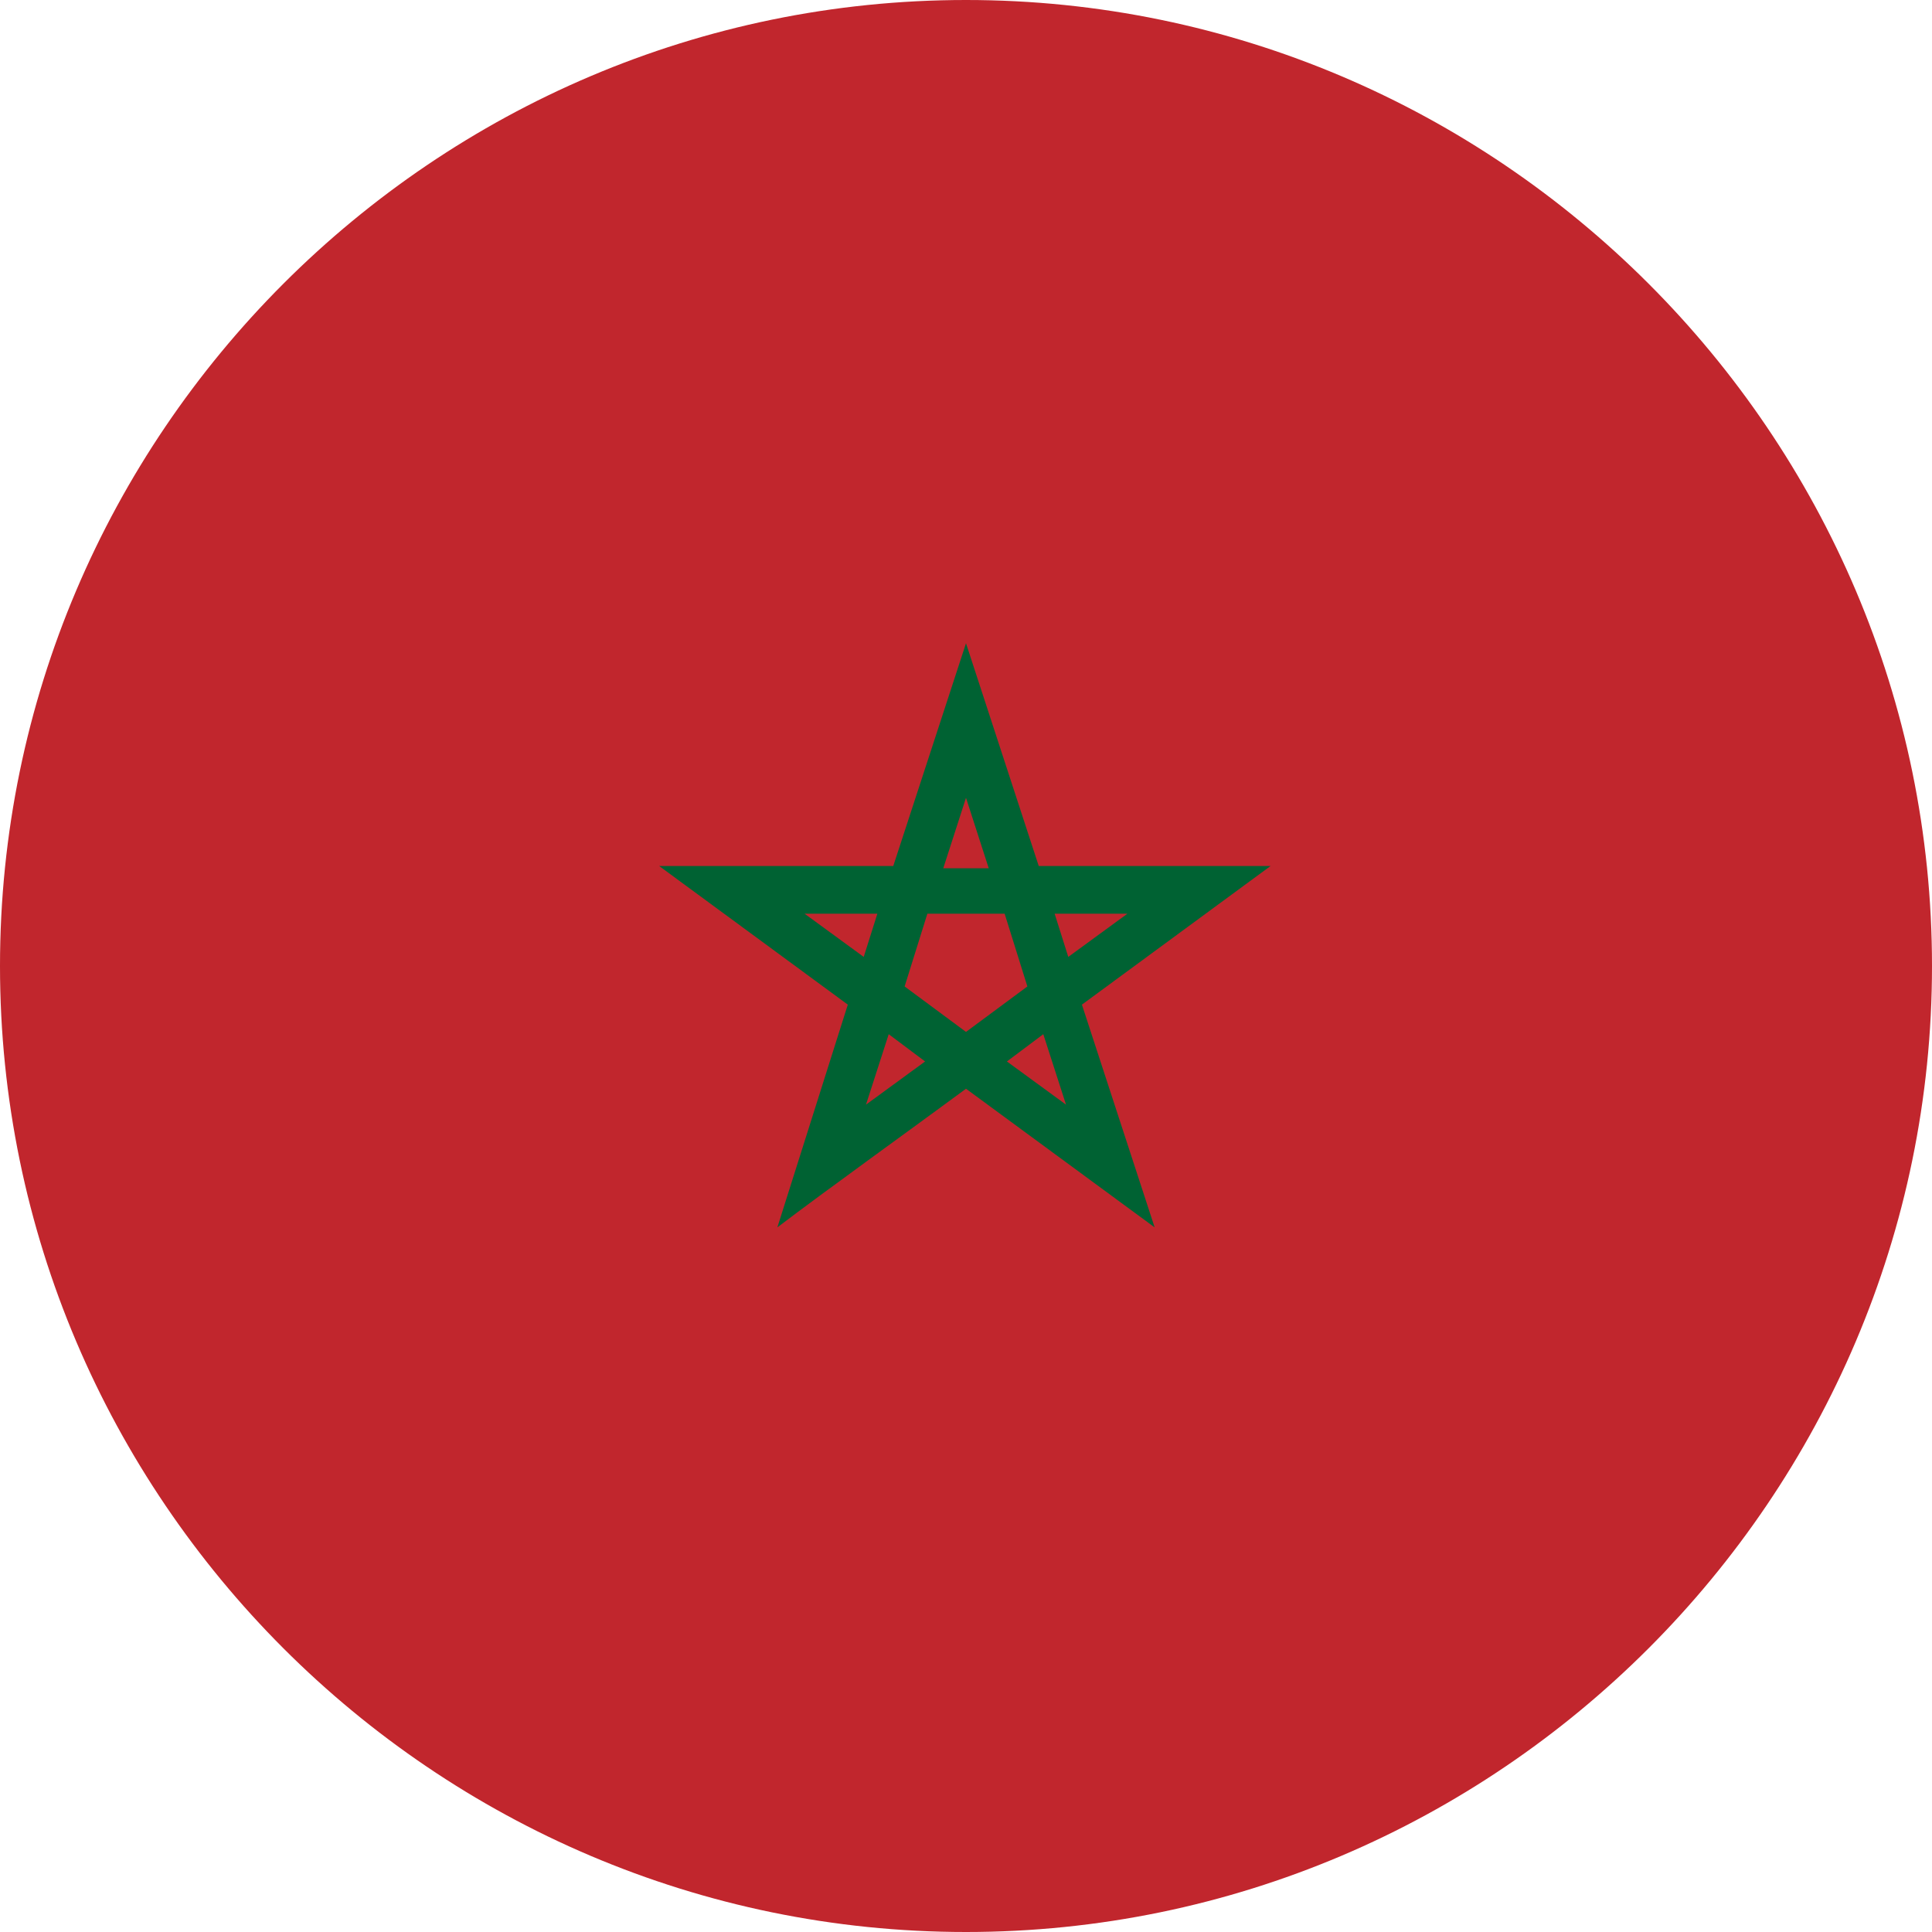 <?xml version="1.0" encoding="utf-8"?>
<!-- Generator: Adobe Illustrator 28.3.0, SVG Export Plug-In . SVG Version: 6.00 Build 0)  -->
<svg version="1.1" id="Ebene_1" xmlns="http://www.w3.org/2000/svg" xmlns:xlink="http://www.w3.org/1999/xlink" x="0px" y="0px"
	 width="85px" height="85px" viewBox="0 0 85 85" style="enable-background:new 0 0 85 85;" xml:space="preserve">
<style type="text/css">
	.st0{fill-rule:evenodd;clip-rule:evenodd;fill:#C1262D;}
	.st1{fill-rule:evenodd;clip-rule:evenodd;fill:#006233;}
</style>
<g>
	<path class="st0" d="M42.5,85C65.9,85,85,65.9,85,42.5S65.9,0,42.5,0S0,19.1,0,42.5S19.1,85,42.5,85z"/>
	<path class="st1" d="M42.5,28.3l-3.2,9.8H29l8.3,6.1L34.2,54c2.1-1.6,6-4.4,8.3-6.1l8.3,6.1l-3.2-9.8l8.3-6.1H45.7L42.5,28.3
		L42.5,28.3z M42.5,35.1L42.5,35.1l1,3.1h-2L42.5,35.1L42.5,35.1z M38.6,40.2L38.6,40.2L38,42.1l-2.6-1.9L38.6,40.2L38.6,40.2z
		 M40.8,40.2L40.8,40.2h3.4l1,3.2l-2.7,2l-2.7-2L40.8,40.2L40.8,40.2z M46.4,40.2L46.4,40.2h3.2L47,42.1L46.4,40.2L46.4,40.2z
		 M39.1,45.5L39.1,45.5l1.6,1.2l-2.6,1.9L39.1,45.5L39.1,45.5z M45.9,45.5L45.9,45.5l1,3.1l-2.6-1.9l0,0L45.9,45.5z"/>
</g>
</svg>
